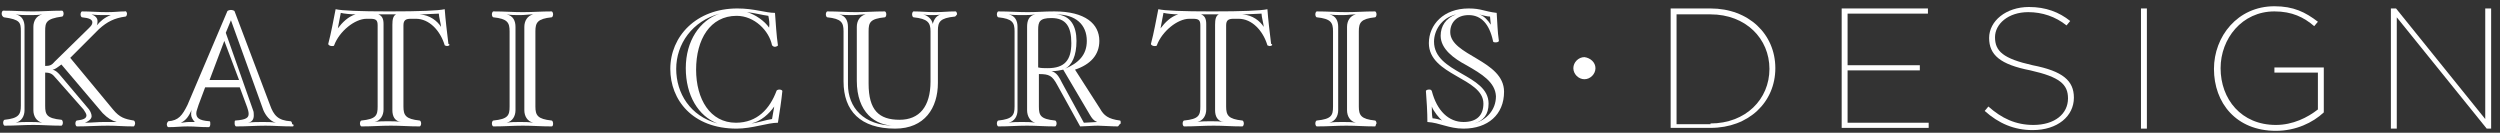 <svg xmlns="http://www.w3.org/2000/svg" width="339" height="18" viewBox="0 0 339 18" fill="none"><rect x="0" y="0" width="339" height="18" fill="#333333" stroke="none"/><g clip-path="url(#clip0)"><path d="M18.121 17.141C16.621 17.141 15.921 17.041 14.622 17.041C13.223 17.041 11.823 17.141 10.424 17.141C10.324 17.141 10.224 16.941 10.224 16.741C10.224 16.541 10.324 16.341 10.424 16.341C11.323 16.241 11.723 16.041 11.723 15.641C11.723 15.441 11.523 15.142 11.323 14.842L7.525 10.543C7.125 10.043 6.825 9.844 6.125 9.844V14.342C6.125 15.541 6.325 16.041 8.324 16.241C8.424 16.241 8.524 16.441 8.524 16.641C8.524 16.841 8.424 17.041 8.324 17.041C6.825 17.041 5.825 16.941 4.526 16.941C3.126 16.941 2.127 17.041 0.627 17.041C0.527 17.041 0.427 16.841 0.427 16.641C0.427 16.441 0.527 16.241 0.627 16.241C2.527 16.041 2.827 15.541 2.827 14.342V4.246C2.827 3.046 2.727 2.646 0.527 2.346C0.328 2.246 0.228 2.047 0.228 1.847C0.228 1.647 0.328 1.447 0.427 1.447C1.927 1.447 3.026 1.547 4.426 1.547C5.825 1.547 6.925 1.447 8.424 1.447C8.524 1.447 8.624 1.647 8.624 1.847C8.624 2.047 8.524 2.246 8.424 2.246C6.225 2.546 6.125 3.046 6.125 4.246V8.944C6.725 8.944 7.025 8.844 7.425 8.344L12.023 3.846C12.323 3.546 12.523 3.346 12.523 3.046C12.523 2.646 12.123 2.446 11.123 2.346C11.023 2.346 10.924 2.147 10.924 1.947C10.924 1.747 11.023 1.547 11.123 1.547C12.223 1.547 13.322 1.647 14.522 1.647C15.622 1.647 16.122 1.547 16.921 1.547C17.121 1.447 17.221 1.747 17.221 1.847C17.221 2.047 17.121 2.246 17.021 2.246C15.522 2.446 14.522 2.946 13.422 3.946L9.524 7.844L15.322 14.842C16.221 15.941 16.921 16.141 18.121 16.341C18.221 16.341 18.321 16.541 18.321 16.741C18.321 16.841 18.221 17.141 18.121 17.141ZM4.526 14.942V3.646C4.526 2.846 4.926 2.147 5.725 1.947C5.226 2.047 4.726 2.047 3.926 2.047C3.226 2.047 2.727 2.047 2.127 1.947C3.026 2.147 3.326 2.846 3.326 3.646V14.942C3.326 15.741 2.927 16.441 2.127 16.641C2.727 16.541 3.226 16.541 3.926 16.541C4.626 16.541 5.126 16.541 5.725 16.641C4.926 16.441 4.526 15.741 4.526 14.942ZM13.922 15.341L8.324 8.744C7.925 9.044 7.425 9.444 7.125 9.444C7.525 9.544 7.725 9.744 8.025 10.043L11.823 14.542C12.223 14.942 12.423 15.441 12.423 15.741C12.423 16.041 12.223 16.341 11.523 16.641C12.423 16.641 13.223 16.541 14.122 16.541C14.622 16.541 15.422 16.541 15.822 16.541C15.122 16.341 14.622 16.041 13.922 15.341ZM14.222 2.047C13.523 2.047 12.923 2.047 12.423 1.947C12.923 2.147 13.223 2.446 13.223 2.846C13.223 2.946 13.223 3.246 13.123 3.446C13.622 2.846 14.222 2.346 15.022 2.047H14.222Z" fill="white"></path><path d="M39.712 17.142C38.213 17.142 37.213 17.042 36.014 17.042C34.614 17.042 33.515 17.142 32.015 17.142C31.915 17.142 31.815 16.942 31.815 16.742C31.815 16.542 31.815 16.342 31.915 16.342C33.415 16.242 33.715 15.942 33.715 15.442C33.715 15.142 33.615 14.842 33.515 14.543L32.515 11.844H27.817L26.917 14.243C26.817 14.643 26.617 15.042 26.617 15.342C26.617 15.942 26.917 16.342 28.417 16.442C28.517 16.442 28.517 16.642 28.517 16.842C28.517 17.042 28.417 17.242 28.317 17.242C27.017 17.242 26.617 17.142 25.418 17.142C24.418 17.142 23.918 17.242 22.819 17.242C22.719 17.242 22.619 17.042 22.619 16.842C22.619 16.642 22.819 16.442 22.819 16.442C24.218 16.342 24.718 15.642 25.418 14.243L30.816 1.548C30.816 1.448 31.116 1.348 31.316 1.348C31.515 1.348 31.815 1.448 31.815 1.548L36.614 14.243C37.113 15.642 37.713 16.342 39.413 16.442C39.512 16.442 39.612 16.642 39.612 16.842C39.912 16.842 39.812 17.142 39.712 17.142ZM25.918 15.542C25.918 15.342 25.918 15.042 26.018 14.842C25.618 15.742 25.218 16.342 24.518 16.642C24.818 16.642 25.218 16.542 25.618 16.542C25.918 16.542 26.218 16.542 26.417 16.542C26.118 16.242 25.918 15.842 25.918 15.542ZM30.416 5.546L28.417 10.844H32.415L30.416 5.546ZM35.714 14.943L31.316 2.747L30.616 4.446L34.314 14.943C34.414 15.142 34.414 15.442 34.414 15.642C34.414 16.142 34.215 16.542 33.615 16.642C34.215 16.542 34.914 16.542 35.614 16.542C36.314 16.542 36.813 16.542 37.413 16.642C36.614 16.442 36.014 15.642 35.714 14.943Z" fill="white"></path><path d="M60.605 6.246C60.505 6.246 60.305 6.146 60.305 6.146C59.705 4.146 58.206 2.547 56.406 2.547H55.706C55.007 2.547 54.707 2.747 54.707 3.447V14.443C54.707 15.642 55.007 16.142 56.906 16.342C57.006 16.342 57.106 16.542 57.106 16.742C57.106 16.942 57.006 17.142 56.906 17.142C55.407 17.142 54.407 17.041 53.008 17.041C51.608 17.041 50.508 17.142 49.009 17.142C48.909 17.142 48.809 16.942 48.809 16.742C48.809 16.542 48.909 16.342 49.009 16.342C51.008 16.142 51.208 15.642 51.208 14.443V3.447C51.208 2.747 51.008 2.547 50.209 2.547H49.709C48.109 2.547 46.01 4.246 45.31 6.146C45.31 6.246 45.111 6.246 45.011 6.246C44.811 6.246 44.511 6.146 44.511 5.946C44.911 4.446 45.211 2.747 45.51 1.248C46.41 1.447 48.709 1.547 52.808 1.547C56.906 1.547 59.405 1.447 60.305 1.248C60.405 2.647 60.605 4.346 60.804 5.946C61.104 6.046 60.904 6.246 60.605 6.246ZM46.21 1.747C46.11 2.247 45.91 3.347 45.81 3.847C46.41 3.047 47.21 2.247 48.209 1.947C47.51 1.947 46.61 1.847 46.21 1.747ZM53.207 14.942V3.347C53.207 2.647 53.307 2.147 53.707 1.947C53.507 1.947 52.907 1.947 52.608 1.947C52.108 1.947 51.608 1.947 51.308 1.947C51.808 2.147 52.008 2.547 52.008 3.247V14.842C52.008 15.642 51.608 16.342 50.808 16.542C51.408 16.442 51.908 16.442 52.608 16.442C53.307 16.442 53.807 16.442 54.407 16.542C53.507 16.442 53.207 15.742 53.207 14.942ZM59.505 1.847C59.005 1.847 57.906 1.947 56.906 1.947C58.306 2.047 59.305 2.847 59.805 3.647C59.805 3.347 59.505 2.247 59.505 1.847Z" fill="white"></path><path d="M74.799 17.141C73.3 17.141 72.3 17.041 70.9 17.041C69.501 17.041 68.501 17.141 66.902 17.141C66.802 17.141 66.702 16.942 66.702 16.742C66.702 16.542 66.802 16.342 66.902 16.342C68.901 16.142 69.101 15.642 69.101 14.443V4.246C69.101 3.047 68.801 2.547 66.902 2.347C66.802 2.347 66.702 2.147 66.702 1.947C66.702 1.747 66.802 1.547 66.902 1.547C68.401 1.547 69.501 1.647 70.9 1.647C72.3 1.647 73.3 1.547 74.799 1.547C74.899 1.547 74.999 1.747 74.999 1.947C74.999 2.147 74.899 2.347 74.799 2.347C72.9 2.547 72.6 3.047 72.6 4.246V14.443C72.6 15.642 72.9 16.142 74.799 16.342C74.899 16.342 74.999 16.542 74.999 16.742C74.999 16.841 74.999 17.141 74.799 17.141ZM71.1 14.942V3.647C71.1 2.847 71.5 2.147 72.3 1.947C71.7 1.947 71.2 2.047 70.501 2.047C69.801 2.047 69.301 2.047 68.701 1.947C69.601 2.147 69.901 2.847 69.901 3.647V14.942C69.901 15.742 69.501 16.442 68.701 16.642C69.301 16.542 69.801 16.542 70.501 16.542C71.2 16.542 71.7 16.542 72.3 16.642C71.5 16.442 71.1 15.742 71.1 14.942Z" fill="white"></path><path d="M105.487 16.642C104.088 16.642 101.989 17.441 99.89 17.441C93.892 17.441 90.893 13.543 90.893 9.344C90.893 4.946 94.392 1.147 99.99 1.147C102.289 1.147 103.788 1.747 105.088 1.747C105.188 3.047 105.288 4.846 105.487 6.146C105.487 6.246 105.188 6.345 105.088 6.345C104.888 6.345 104.788 6.246 104.688 6.146C104.288 4.146 102.289 2.147 99.89 2.147C96.291 2.147 94.392 5.346 94.392 9.444C94.392 13.443 96.291 16.642 99.79 16.642C102.689 16.642 104.388 14.742 105.288 12.343C105.288 12.243 105.487 12.143 105.687 12.143C105.887 12.143 106.087 12.243 106.087 12.343C105.987 13.443 105.687 15.442 105.487 16.642ZM91.693 9.344C91.693 12.643 93.592 15.742 97.291 16.741C94.692 15.742 92.992 12.943 92.992 9.244C92.992 5.546 94.891 2.747 97.591 1.847C93.892 2.847 91.693 5.946 91.693 9.344ZM104.188 2.147C103.388 2.047 102.289 1.747 101.289 1.647C102.389 1.947 103.688 2.847 104.288 3.746C104.388 3.247 104.288 2.647 104.188 2.147ZM101.889 16.741C102.789 16.642 103.888 16.242 104.688 16.142C104.788 15.642 104.888 14.942 104.988 14.442C104.288 15.442 103.188 16.442 101.889 16.741Z" fill="white"></path><path d="M129.478 2.247C127.479 2.447 127.179 2.947 127.179 4.146V11.244C127.179 14.642 125.38 17.441 121.381 17.441C116.683 17.441 114.384 15.042 114.384 11.044V4.246C114.384 3.047 114.084 2.547 112.185 2.347C112.085 2.347 111.985 2.147 111.985 1.947C111.985 1.747 112.085 1.547 112.185 1.547C113.684 1.547 114.684 1.647 116.083 1.647C117.483 1.647 118.482 1.547 119.982 1.547C120.082 1.547 120.182 1.747 120.182 1.947C120.182 2.147 120.082 2.347 119.982 2.347C117.983 2.547 117.783 3.047 117.783 4.246V11.344C117.783 14.942 119.182 16.242 121.981 16.242C124.68 16.242 126.179 14.443 126.179 11.044V4.246C126.179 3.047 125.78 2.547 123.88 2.347C123.78 2.347 123.68 2.147 123.68 1.947C123.68 1.747 123.78 1.547 123.88 1.547C124.88 1.547 125.68 1.647 126.779 1.647C127.879 1.647 128.479 1.547 129.578 1.547C129.678 1.547 129.778 1.747 129.778 1.947C129.678 2.047 129.578 2.247 129.478 2.247ZM116.183 10.944V7.145V3.647C116.183 2.847 116.583 2.147 117.383 1.947C116.783 1.947 116.283 2.047 115.583 2.047C114.884 2.047 114.384 2.047 113.784 1.947C114.684 2.147 114.984 2.847 114.984 3.647V11.444C114.984 14.542 117.083 17.041 121.281 17.041C118.682 17.041 116.183 15.242 116.183 10.944ZM126.479 2.047C125.98 2.047 125.58 2.047 125.18 1.947C125.88 2.147 126.379 2.647 126.479 3.247C126.679 2.547 126.979 2.147 127.579 1.947C127.379 2.047 126.679 2.047 126.479 2.047Z" fill="white"></path><path d="M151.57 17.141C150.77 17.141 149.371 17.041 148.871 17.041C148.171 17.041 147.071 17.141 146.472 17.141L143.373 11.544C142.673 10.244 142.273 10.044 140.874 10.044V14.443C140.874 15.642 141.074 16.142 143.073 16.342C143.173 16.342 143.273 16.542 143.273 16.742C143.273 16.942 143.173 17.141 143.073 17.141C141.574 17.141 140.574 17.041 139.274 17.041C137.875 17.041 136.875 17.141 135.376 17.141C135.276 17.141 135.176 16.942 135.176 16.742C135.176 16.542 135.276 16.342 135.376 16.342C137.275 16.142 137.575 15.642 137.575 14.443V4.246C137.575 3.047 137.275 2.547 135.376 2.347C135.276 2.347 135.176 2.147 135.176 1.947C135.176 1.747 135.276 1.547 135.376 1.547C136.875 1.547 137.975 1.647 139.374 1.647C140.774 1.647 141.474 1.547 142.973 1.547C147.171 1.547 149.071 3.247 149.071 5.546C149.071 7.445 147.871 8.745 145.772 9.444L149.171 14.742C149.67 15.642 150.27 16.142 151.87 16.342C151.97 16.342 151.97 16.542 151.97 16.742C151.77 16.841 151.67 17.141 151.57 17.141ZM139.274 14.942V3.647C139.274 2.847 139.474 2.147 140.374 1.947C139.774 2.047 139.374 2.047 138.575 2.047C137.875 2.047 137.375 2.047 136.775 1.947C137.675 2.147 137.975 2.847 137.975 3.647V14.942C137.975 15.742 137.575 16.442 136.775 16.642C137.375 16.542 137.875 16.542 138.575 16.542C139.274 16.542 139.774 16.542 140.374 16.642C139.674 16.442 139.274 15.742 139.274 14.942ZM142.573 2.447C140.974 2.447 140.774 2.947 140.774 4.046V9.144C141.174 9.244 141.574 9.244 142.073 9.244C144.373 9.244 145.272 8.145 145.272 5.846C145.272 3.647 144.572 2.447 142.573 2.447ZM147.771 15.542L144.173 9.444C143.773 9.544 143.173 9.644 142.773 9.644H142.573C143.273 9.844 143.573 10.344 144.073 11.344L146.972 16.642C147.471 16.642 148.371 16.542 148.771 16.542C148.271 16.342 148.071 16.042 147.771 15.542ZM143.173 1.947C145.172 2.047 145.972 3.547 145.972 5.546C145.972 7.545 145.372 8.845 144.373 9.344C146.272 8.545 147.371 7.445 147.371 5.546C147.371 3.347 145.872 1.947 143.173 1.947Z" fill="white"></path><path d="M172.162 6.246C172.062 6.246 171.862 6.146 171.862 6.146C171.262 4.146 169.763 2.547 167.964 2.547H167.264C166.564 2.547 166.264 2.747 166.264 3.447V14.443C166.264 15.642 166.564 16.142 168.463 16.342C168.563 16.342 168.663 16.542 168.663 16.742C168.663 16.942 168.563 17.142 168.463 17.142C166.964 17.142 165.964 17.041 164.565 17.041C163.165 17.041 162.066 17.142 160.566 17.142C160.466 17.142 160.366 16.942 160.366 16.742C160.366 16.542 160.466 16.342 160.566 16.342C162.566 16.142 162.766 15.642 162.766 14.443V3.447C162.766 2.747 162.566 2.547 161.766 2.547H161.266C159.667 2.547 157.568 4.246 156.868 6.146C156.868 6.246 156.668 6.246 156.568 6.246C156.368 6.246 156.068 6.146 156.068 5.946C156.468 4.446 156.768 2.747 157.068 1.248C157.967 1.447 160.267 1.547 164.365 1.547C168.463 1.547 170.962 1.447 171.862 1.248C171.962 2.647 172.162 4.346 172.362 5.946C172.662 6.046 172.462 6.246 172.162 6.246ZM157.767 1.747C157.668 2.247 157.468 3.347 157.368 3.847C157.967 3.047 158.767 2.247 159.767 1.947C159.167 1.947 158.167 1.847 157.767 1.747ZM164.765 14.942V3.347C164.765 2.647 164.865 2.147 165.265 1.947C165.065 1.947 164.465 1.947 164.165 1.947C163.665 1.947 163.165 1.947 162.866 1.947C163.365 2.147 163.565 2.547 163.565 3.247V14.842C163.565 15.642 163.165 16.342 162.366 16.542C162.965 16.442 163.465 16.442 164.165 16.442C164.865 16.442 165.365 16.442 165.964 16.542C165.065 16.442 164.765 15.742 164.765 14.942ZM171.062 1.847C170.563 1.847 169.463 1.947 168.463 1.947C169.863 2.047 170.862 2.847 171.362 3.647C171.362 3.347 171.062 2.247 171.062 1.847Z" fill="white"></path><path d="M186.456 17.141C184.957 17.141 183.957 17.041 182.558 17.041C181.158 17.041 180.159 17.141 178.559 17.141C178.459 17.141 178.359 16.942 178.359 16.742C178.359 16.542 178.459 16.342 178.559 16.342C180.559 16.142 180.758 15.642 180.758 14.443V4.246C180.758 3.047 180.459 2.547 178.559 2.347C178.459 2.347 178.359 2.147 178.359 1.947C178.359 1.747 178.459 1.547 178.559 1.547C180.059 1.547 181.158 1.647 182.558 1.647C183.957 1.647 184.957 1.547 186.456 1.547C186.556 1.547 186.656 1.747 186.656 1.947C186.656 2.147 186.556 2.347 186.456 2.347C184.557 2.547 184.257 3.047 184.257 4.246V14.443C184.257 15.642 184.557 16.142 186.456 16.342C186.556 16.342 186.656 16.542 186.656 16.742C186.556 16.841 186.556 17.141 186.456 17.141ZM182.658 14.942V3.647C182.658 2.847 183.058 2.147 183.857 1.947C183.258 1.947 182.758 2.047 182.058 2.047C181.358 2.047 180.858 2.047 180.259 1.947C181.158 2.147 181.458 2.847 181.458 3.647V14.942C181.458 15.742 181.058 16.442 180.259 16.642C180.858 16.542 181.358 16.542 182.058 16.542C182.758 16.542 183.258 16.542 183.857 16.642C183.058 16.442 182.658 15.742 182.658 14.942Z" fill="white"></path><path d="M198.452 17.441C196.453 17.441 195.253 16.642 193.554 16.542C193.554 15.342 193.454 13.443 193.354 12.343C193.354 12.243 193.554 12.143 193.754 12.143C193.954 12.143 194.053 12.143 194.153 12.343C194.853 15.042 196.453 16.542 198.452 16.542C200.351 16.542 201.151 15.542 201.151 14.043C201.151 10.544 193.754 10.244 193.754 5.846C193.754 3.347 195.753 1.147 199.152 1.147C200.851 1.147 201.251 1.547 202.95 1.747C203.05 3.047 203.05 4.246 203.25 5.546C203.25 5.646 203.05 5.746 202.85 5.746C202.65 5.746 202.45 5.746 202.45 5.546C201.95 3.247 200.851 2.047 199.152 2.047C197.552 2.047 196.652 3.047 196.652 4.346C196.652 7.545 203.95 8.145 203.95 12.443C203.95 15.542 201.751 17.441 198.452 17.441ZM194.153 14.442C194.153 14.842 194.153 15.642 194.253 16.042C194.553 16.042 195.353 16.242 195.553 16.342C195.153 16.042 194.353 15.042 194.153 14.442ZM198.852 8.845C197.152 7.945 195.353 6.645 195.353 4.846C195.353 3.547 196.053 2.447 197.452 1.947C195.353 2.447 194.453 4.246 194.453 5.646C194.453 9.944 201.851 10.044 201.851 14.043C201.851 15.542 201.151 16.342 199.951 16.741C201.551 16.242 202.85 14.942 202.85 13.043C202.75 11.144 200.951 10.044 198.852 8.845ZM202.05 2.247C201.651 2.247 200.951 2.047 200.551 1.947C201.251 2.147 201.751 2.747 202.15 3.347C202.15 3.047 202.05 2.547 202.05 2.247Z" fill="white"></path><path d="M226.541 1.147H231.939C237.137 1.147 240.736 4.646 240.736 9.244C240.736 13.843 237.137 17.341 231.939 17.341H226.541V1.147ZM231.939 16.741C236.737 16.741 239.936 13.443 239.936 9.344C239.936 5.246 236.737 1.947 231.939 1.947H227.341V16.841H231.939V16.741Z" fill="white"></path><path d="M249.732 1.147H261.428V1.847H250.532V8.845H260.328V9.544H250.532V16.642H261.528V17.341H249.732V1.147Z" fill="white"></path><path d="M269.125 15.042L269.625 14.443C271.424 16.042 273.323 16.942 275.722 16.942C278.621 16.942 280.421 15.442 280.421 13.343C280.421 11.444 279.321 10.444 275.323 9.544C271.224 8.745 269.725 7.445 269.725 5.146C269.725 2.847 272.024 0.948 275.123 0.948C277.422 0.948 279.221 1.647 280.721 2.847L280.221 3.447C278.721 2.247 276.922 1.647 275.023 1.647C272.324 1.647 270.524 3.247 270.524 5.046C270.524 6.945 271.624 7.945 275.623 8.845C279.721 9.644 281.22 10.944 281.22 13.243C281.22 15.742 279.021 17.641 275.623 17.641C273.123 17.641 271.024 16.742 269.125 15.042Z" fill="white"></path><path d="M290.317 1.147H291.117V17.441H290.317V1.147Z" fill="white"></path><path d="M300.213 9.344C300.213 4.946 303.412 0.848 308.41 0.848C311.009 0.848 312.608 1.647 314.307 2.947L313.808 3.547C312.408 2.347 310.809 1.547 308.41 1.547C304.011 1.547 301.113 5.246 301.113 9.244C301.113 13.443 303.911 16.942 308.61 16.942C310.909 16.942 312.908 15.942 314.307 14.842V9.844H308.41V9.144H315.107V15.242C313.608 16.642 311.309 17.741 308.61 17.741C303.212 17.741 300.213 13.943 300.213 9.344Z" fill="white"></path><path d="M324.204 1.147H324.903L336.999 16.142V1.147H337.798V17.441H337.199L325.003 2.347V17.441H324.204V1.147Z" fill="white"></path><path d="M216.345 9.245C216.345 10.044 215.645 10.744 214.846 10.744C214.046 10.744 213.346 10.044 213.346 9.245C213.346 8.445 214.046 7.745 214.846 7.745C215.645 7.845 216.345 8.445 216.345 9.245Z" fill="white"></path></g><defs><clipPath id="clip0"><rect width="337.871" height="16.994" fill="white" transform="translate(0.228 0.848)"></rect></clipPath></defs></svg>
